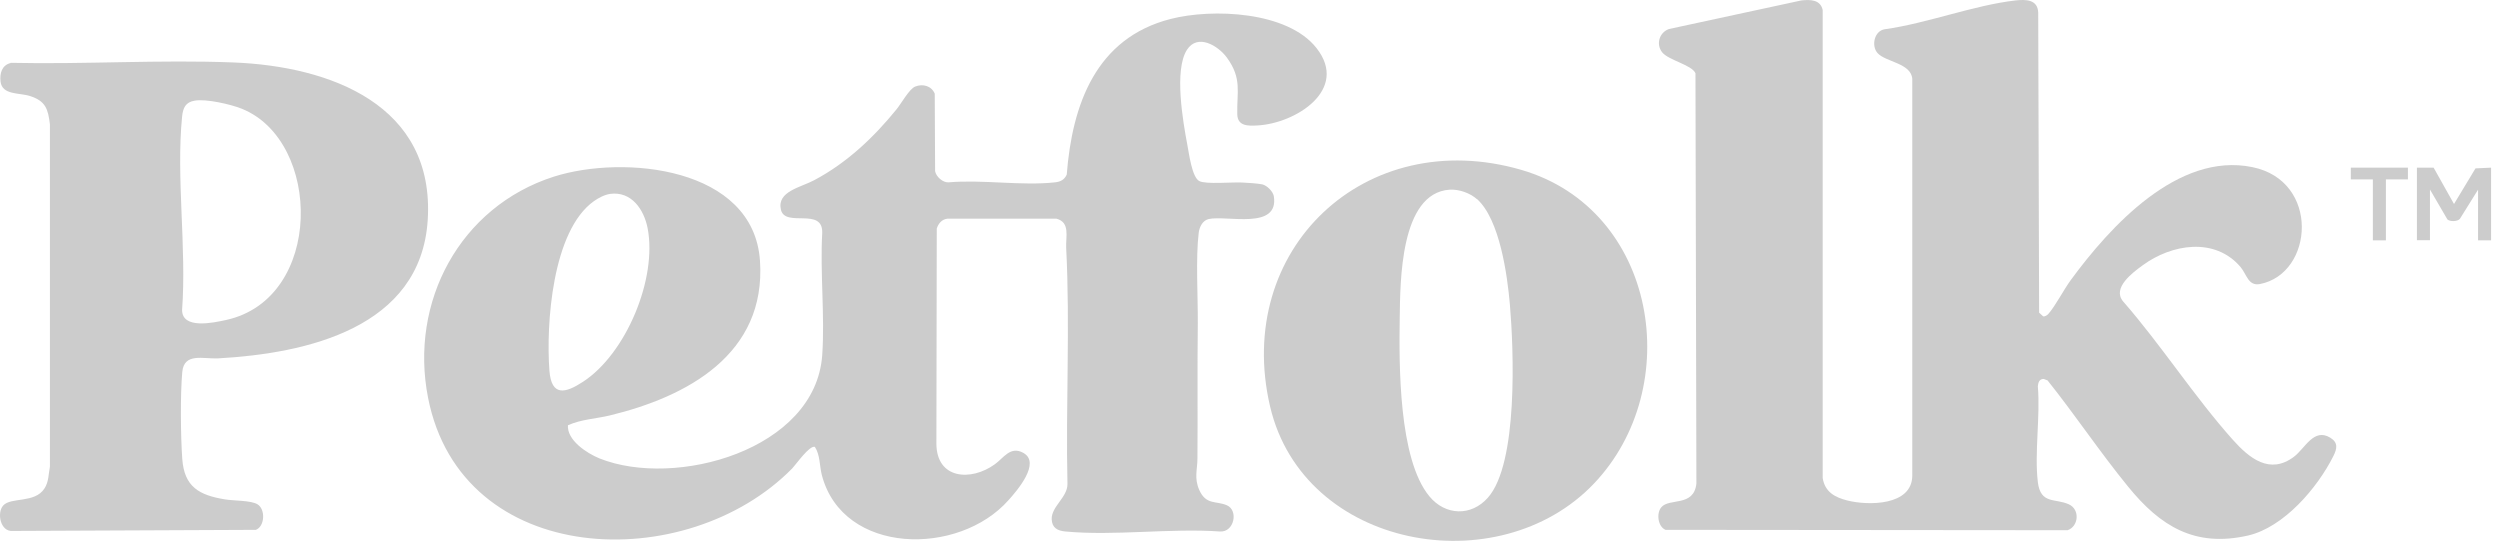 <svg width="208" height="45" viewBox="0 0 208 45" fill="none" xmlns="http://www.w3.org/2000/svg">
<path d="M47.255 35.347C47.133 36.614 48.828 37.714 49.882 38.142C56.19 40.662 67.843 37.439 68.408 29.558C68.637 26.274 68.225 22.716 68.408 19.401C68.5 17.187 65.323 18.974 64.972 17.446C64.62 15.919 66.621 15.598 67.751 14.987C70.455 13.552 72.685 11.444 74.594 9.092C74.991 8.603 75.663 7.381 76.152 7.198C76.778 6.954 77.496 7.137 77.771 7.794L77.801 14.239C77.878 14.697 78.443 15.201 78.916 15.171C81.727 14.926 85.026 15.476 87.775 15.171C88.233 15.125 88.554 14.957 88.752 14.529C89.21 8.679 91.181 3.166 97.397 1.577C100.849 0.691 107.126 0.921 109.539 4.006C112.258 7.473 107.783 10.268 104.636 10.436C103.858 10.482 102.972 10.512 102.941 9.519C102.895 7.641 103.354 6.541 102.071 4.785C101.337 3.792 99.642 2.769 98.756 4.143C97.672 5.823 98.42 10.1 98.787 12.055C98.924 12.757 99.169 14.743 99.78 15.064C100.345 15.354 102.529 15.14 103.338 15.186C103.751 15.201 104.652 15.262 105.018 15.339C105.415 15.43 105.904 15.919 105.981 16.316C106.439 19.172 102.055 17.889 100.559 18.225C100.054 18.347 99.795 18.882 99.734 19.355C99.474 21.463 99.673 24.671 99.657 26.916C99.612 30.642 99.657 34.384 99.627 38.126C99.627 39.073 99.337 39.761 99.78 40.769C100.345 42.036 101.185 41.654 102.071 42.036C103.063 42.464 102.682 44.297 101.505 44.22C97.366 43.93 92.723 44.602 88.645 44.22C87.973 44.159 87.53 43.915 87.5 43.197C87.469 42.143 88.813 41.38 88.813 40.28C88.661 33.743 89.042 27.145 88.706 20.623C88.661 19.692 89.058 18.5 87.897 18.195H78.825C78.366 18.241 78.061 18.607 77.939 19.02L77.908 36.92C77.924 39.867 80.78 40.066 82.765 38.63C83.498 38.111 84.063 37.072 85.148 37.683C86.614 38.508 84.629 40.815 83.911 41.609C79.772 46.298 70.134 46.206 68.378 39.532C68.179 38.753 68.24 37.852 67.797 37.179C67.339 37.042 66.239 38.63 65.919 38.966C57.136 47.917 38.411 47.306 35.616 33.102C34.043 25.129 38.259 17.202 46.079 14.697C51.898 12.849 62.696 13.888 63.23 21.692C63.765 29.497 57.121 33.025 50.722 34.568C49.576 34.843 48.339 34.888 47.27 35.377L47.255 35.347ZM50.767 16.133C50.309 16.194 49.79 16.469 49.423 16.729C45.941 19.188 45.422 26.977 45.712 30.841C45.88 33.01 47.041 32.72 48.492 31.773C52.096 29.436 54.693 23.174 53.883 18.989C53.578 17.431 52.539 15.888 50.752 16.133H50.767Z" fill="#CCCCCC"/>
<path d="M156.215 4.418C155.68 3.838 155.924 2.57 156.81 2.433C160.338 1.944 164.218 0.432 167.7 0.035C168.571 -0.057 169.533 -0.042 169.579 1.043L169.655 26.015L169.991 26.32C170.159 26.351 170.342 26.213 170.434 26.106C170.999 25.465 171.702 24.105 172.282 23.311C175.551 18.851 181.202 12.635 187.387 13.903C193.054 15.048 192.504 22.761 188.029 23.632C187.051 23.815 186.944 22.853 186.41 22.212C184.272 19.707 180.682 20.302 178.269 22.074C177.429 22.685 175.719 23.953 176.635 25.068C179.812 28.703 182.561 32.995 185.753 36.569C187.143 38.126 188.838 39.516 190.854 38.004C191.786 37.302 192.504 35.576 193.879 36.416C194.551 36.828 194.444 37.332 194.138 37.943C192.809 40.601 190.014 43.869 187.036 44.556C182.607 45.565 179.735 43.778 177.063 40.494C174.726 37.638 172.664 34.537 170.358 31.651L170.037 31.528C169.67 31.528 169.579 31.819 169.548 32.139C169.762 34.659 169.258 37.653 169.548 40.112C169.777 41.975 170.984 41.441 172.129 41.96C173.076 42.388 172.939 43.808 172.022 44.114L138.574 44.083C137.932 43.823 137.795 42.693 138.223 42.204C138.879 41.41 140.926 42.204 141.14 40.234L141.063 6.098C140.773 5.396 138.803 5.014 138.284 4.342C137.764 3.67 138.055 2.708 138.849 2.417L149.876 0.035C150.625 -0.042 151.449 -0.042 151.648 0.829V39.776C151.831 40.921 152.656 41.38 153.694 41.639C155.436 42.082 159.071 42.082 159.101 39.593V6.556C158.994 5.243 156.887 5.167 156.215 4.418Z" fill="#CCCCCC"/>
<path d="M0.885 5.227C7.025 5.365 13.317 4.953 19.442 5.197C27.476 5.518 36.197 8.725 35.586 18.317C35.005 27.297 25.506 29.405 18.144 29.817C16.922 29.879 15.318 29.314 15.165 30.948C14.997 32.811 15.028 36.293 15.165 38.187C15.333 40.509 16.571 41.196 18.709 41.547C19.411 41.67 20.893 41.624 21.427 41.96C22.099 42.372 22.038 43.793 21.29 44.083L1.068 44.174C0.03 44.266 -0.276 42.678 0.259 42.067C0.9 41.334 2.886 41.899 3.695 40.646C4.062 40.096 4.031 39.455 4.153 38.829V10.344C4.001 9.061 3.787 8.404 2.504 7.992C1.618 7.702 0.182 7.931 0.045 6.785C-0.032 6.098 0.152 5.426 0.885 5.243V5.227ZM16.204 8.374C15.44 8.496 15.226 8.969 15.15 9.703C14.646 14.773 15.532 20.638 15.15 25.785C15.15 27.42 17.747 26.855 18.8 26.625C26.941 24.854 26.804 11.734 20.114 9.046C19.213 8.679 17.136 8.206 16.204 8.374Z" fill="#CCCCCC"/>
<path d="M132.602 40.249C124.675 48.558 108.47 45.687 105.675 33.835C102.605 20.73 113.617 10.375 126.569 14.132C137.902 17.431 140.254 32.231 132.602 40.249ZM122.888 16.576C122.308 16.056 121.391 15.736 120.612 15.781C116.473 16.056 116.504 23.494 116.458 26.412C116.397 30.306 116.351 38.203 118.932 41.303C120.246 42.892 122.399 42.983 123.789 41.41C126.325 38.569 125.943 29.069 125.622 25.327C125.408 22.884 124.782 18.271 122.888 16.56V16.576Z" fill="#CCCCCC"/>
<path d="M201.088 13.949H202.477L204.173 16.973L205.96 14.01L207.258 13.949V19.997H206.174V15.782L204.661 18.21C204.463 18.439 203.837 18.454 203.623 18.256L202.172 15.766V19.982H201.088V13.934V13.949Z" fill="#CCCCCC"/>
<path d="M200.339 13.948V14.926H198.506V19.997H197.422V14.926H195.589V13.948H200.339Z" fill="#CCCCCC"/>
</svg>
